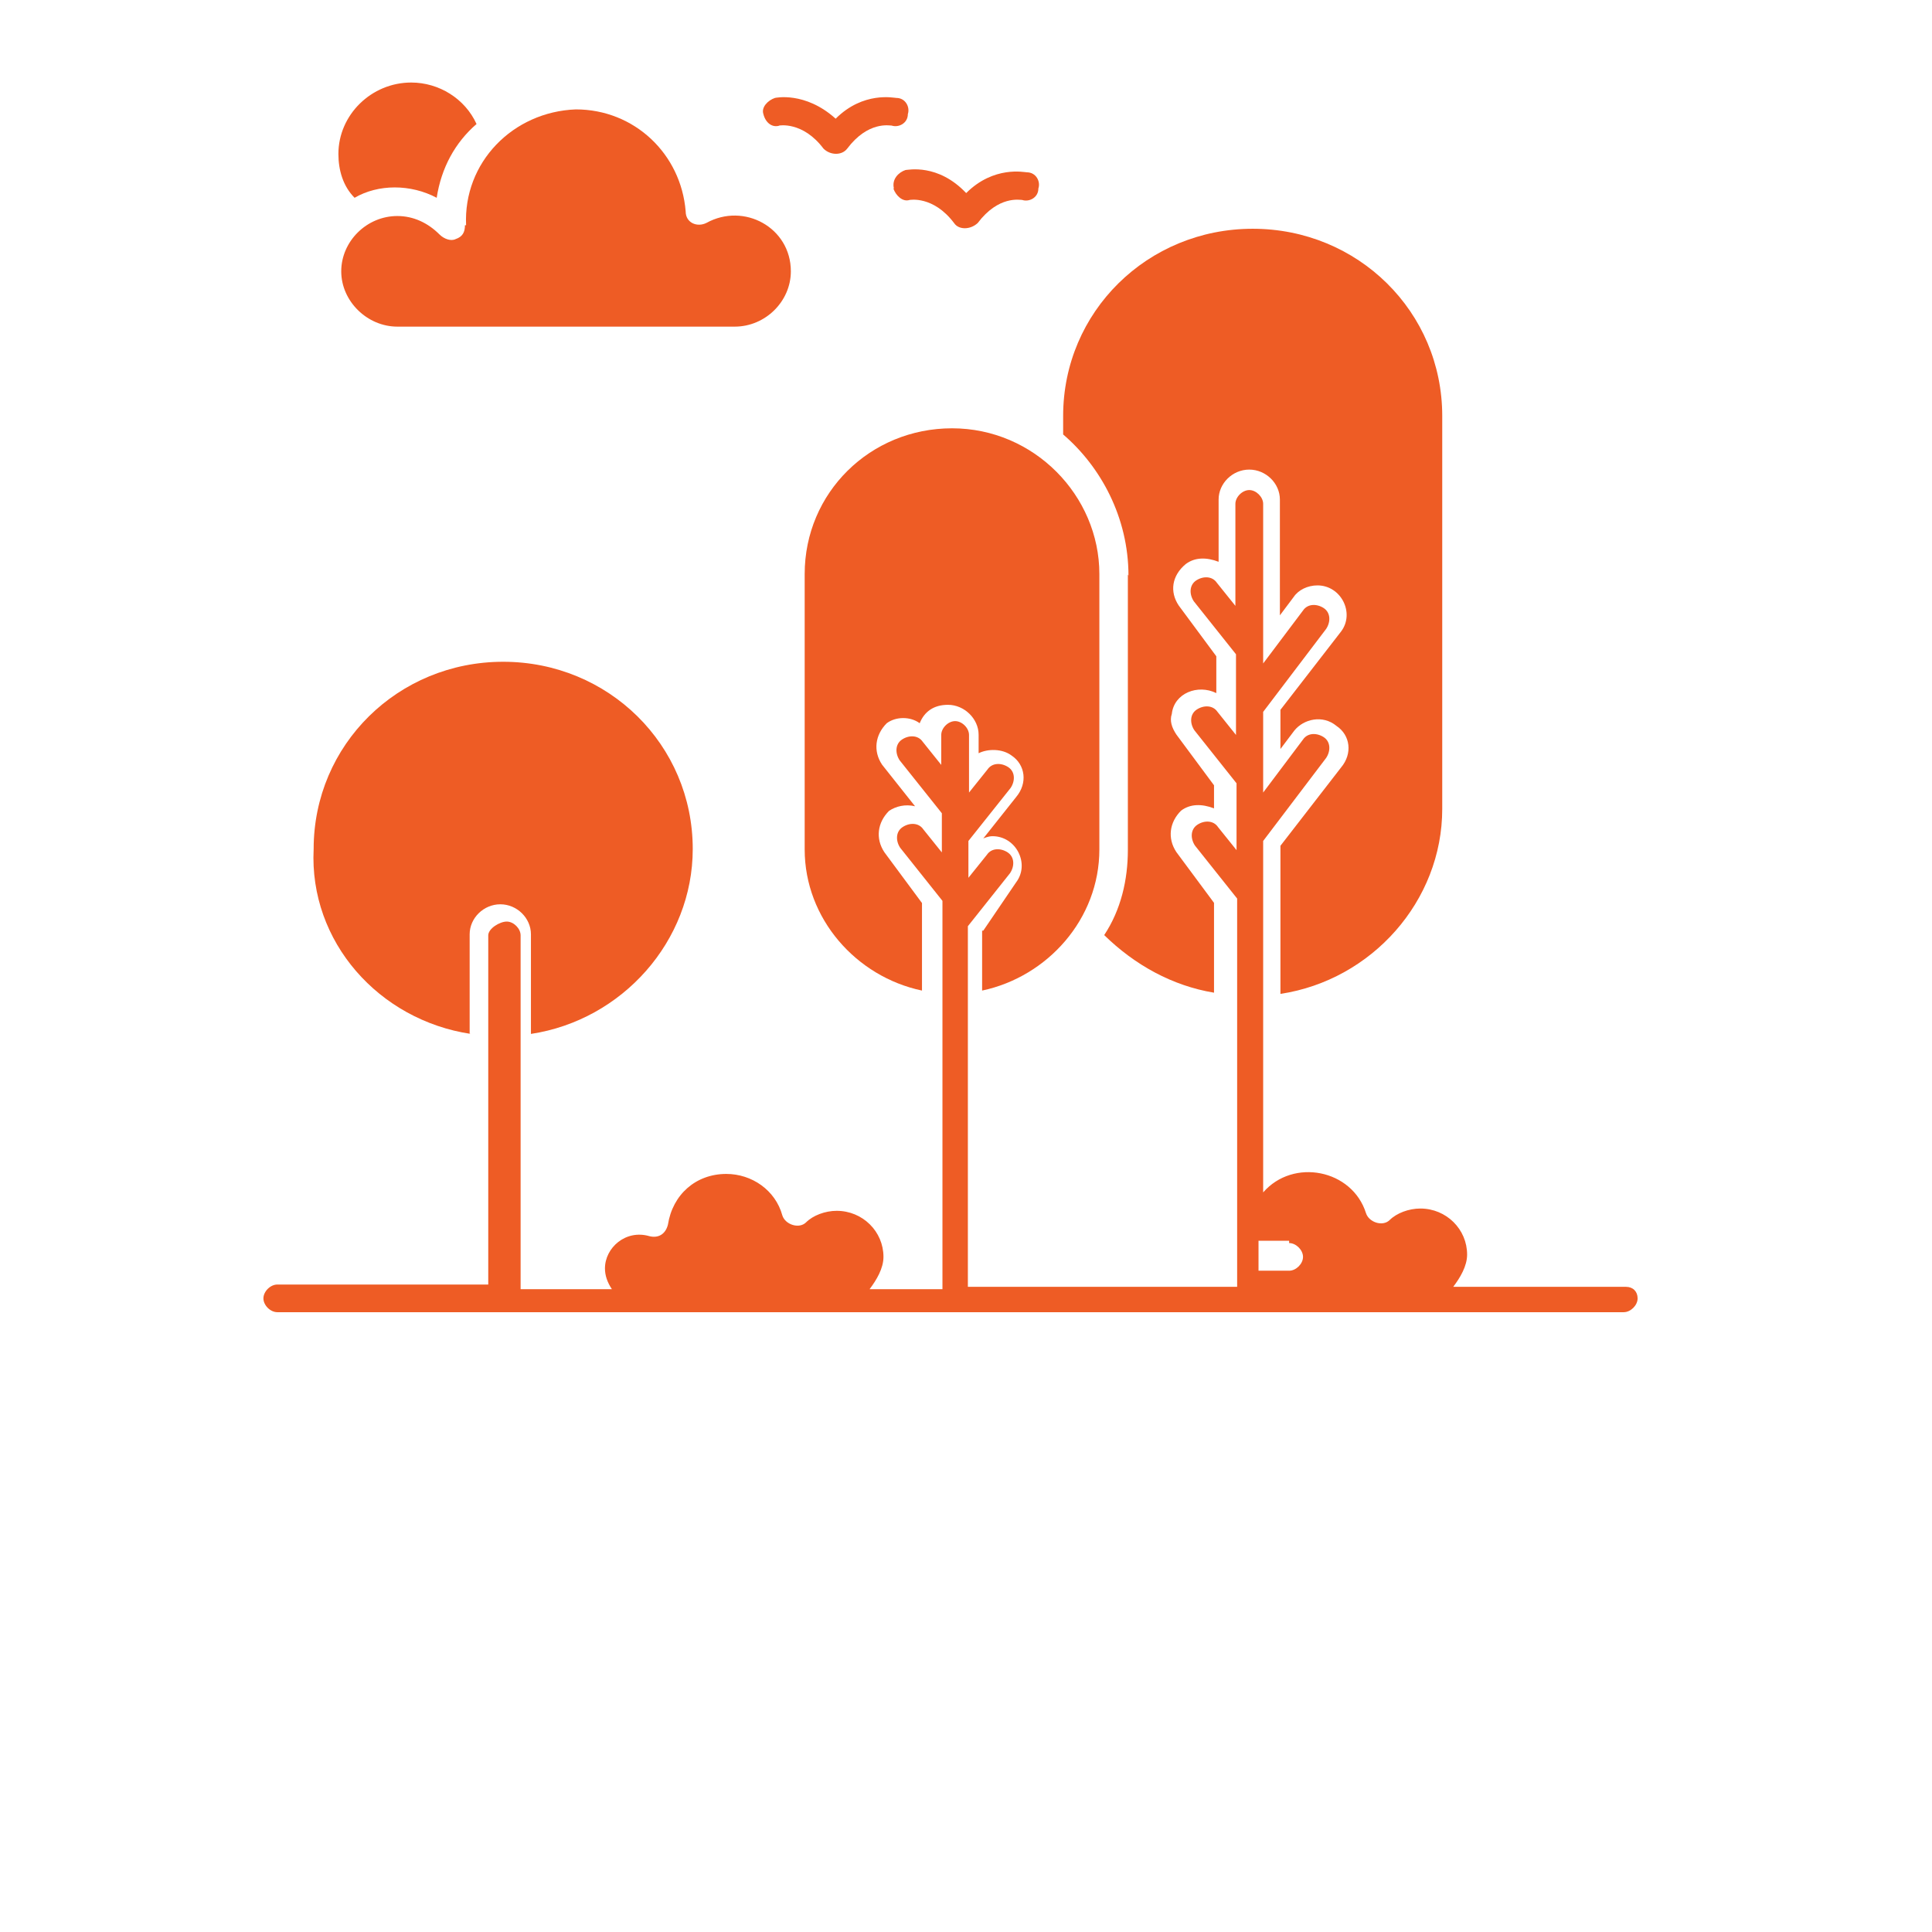 <svg width="32" height="32" viewBox="0 0 32 32" fill="none" xmlns="http://www.w3.org/2000/svg">
<rect width="32" height="32" fill="white"/>
<path d="M7.233 3.276C7.309 2.779 7.539 2.36 7.893 2.054C7.702 1.634 7.271 1.367 6.811 1.367C6.151 1.367 5.605 1.902 5.605 2.55C5.605 2.818 5.682 3.085 5.873 3.276C6.266 3.047 6.802 3.047 7.233 3.276Z" fill="#EE5C25"/>
<path d="M7.701 3.731C7.701 3.845 7.662 3.921 7.547 3.96C7.471 3.998 7.356 3.96 7.279 3.883C7.088 3.692 6.849 3.578 6.581 3.578C6.073 3.578 5.652 3.998 5.652 4.494C5.652 4.99 6.083 5.41 6.581 5.41H12.17C12.678 5.41 13.099 4.99 13.099 4.494C13.099 3.769 12.323 3.349 11.701 3.692C11.548 3.769 11.357 3.692 11.357 3.502C11.28 2.547 10.505 1.812 9.538 1.812C8.495 1.851 7.672 2.69 7.72 3.731H7.701Z" fill="#EE5C25"/>
<path d="M12.903 2.08C12.903 2.08 13.295 2.004 13.64 2.462C13.755 2.576 13.946 2.576 14.032 2.462C14.377 2.004 14.731 2.08 14.769 2.08C14.884 2.118 15.037 2.042 15.037 1.889C15.075 1.775 14.999 1.622 14.846 1.622C14.807 1.622 14.3 1.508 13.841 1.966C13.333 1.508 12.836 1.622 12.836 1.622C12.721 1.66 12.606 1.775 12.644 1.889C12.682 2.042 12.797 2.118 12.912 2.08H12.903Z" fill="#EE5C25"/>
<path d="M14.797 3.121C14.835 3.236 14.95 3.35 15.065 3.312C15.065 3.312 15.457 3.236 15.802 3.694C15.878 3.809 16.07 3.809 16.194 3.694C16.539 3.236 16.893 3.312 16.931 3.312C17.046 3.35 17.199 3.274 17.199 3.121C17.238 3.007 17.161 2.854 17.008 2.854C16.97 2.854 16.462 2.74 16.003 3.198C15.534 2.702 15.036 2.816 14.998 2.816C14.883 2.854 14.768 2.969 14.806 3.121H14.797Z" fill="#EE5C25"/>
<path d="M26.942 21.314H24.07C24.185 21.162 24.3 20.971 24.3 20.78C24.3 20.36 23.956 20.017 23.525 20.017C23.334 20.017 23.133 20.093 23.018 20.207C22.903 20.322 22.673 20.246 22.625 20.093C22.396 19.368 21.419 19.177 20.922 19.75V13.929L21.965 12.554C22.041 12.44 22.041 12.287 21.927 12.211C21.812 12.135 21.659 12.135 21.582 12.249L20.922 13.127V11.791L21.965 10.417C22.041 10.302 22.041 10.15 21.927 10.073C21.812 9.997 21.659 9.997 21.582 10.112L20.922 10.989V8.346C20.922 8.232 20.807 8.117 20.692 8.117C20.577 8.117 20.462 8.232 20.462 8.346V10.035L20.156 9.654C20.079 9.539 19.926 9.539 19.811 9.615C19.697 9.692 19.697 9.844 19.773 9.959L20.472 10.837V12.173L20.166 11.791C20.089 11.677 19.936 11.677 19.821 11.753C19.706 11.829 19.706 11.982 19.783 12.096L20.481 12.974V14.081L20.175 13.7C20.099 13.585 19.945 13.585 19.831 13.661C19.716 13.738 19.716 13.89 19.792 14.005L20.491 14.883V21.314H16.031V15.341L16.729 14.463C16.806 14.348 16.806 14.196 16.691 14.119C16.576 14.043 16.423 14.043 16.346 14.158L16.04 14.539V13.929L16.739 13.051C16.816 12.936 16.816 12.784 16.701 12.707C16.586 12.631 16.433 12.631 16.356 12.745L16.05 13.127V12.173C16.05 12.058 15.935 11.944 15.82 11.944C15.705 11.944 15.59 12.058 15.59 12.173V12.669L15.284 12.287C15.207 12.173 15.054 12.173 14.94 12.249C14.825 12.325 14.825 12.478 14.901 12.593L15.6 13.47V14.119L15.294 13.738C15.217 13.623 15.064 13.623 14.949 13.7C14.834 13.776 14.834 13.929 14.911 14.043L15.61 14.921V21.353H14.403C14.518 21.2 14.633 21.009 14.633 20.818C14.633 20.398 14.289 20.055 13.858 20.055C13.667 20.055 13.466 20.131 13.351 20.246C13.236 20.36 13.006 20.284 12.958 20.131C12.843 19.711 12.451 19.444 12.03 19.444C11.523 19.444 11.14 19.788 11.063 20.284C11.025 20.436 10.91 20.513 10.757 20.475C10.364 20.36 10.02 20.666 10.02 21.009C10.02 21.124 10.058 21.238 10.135 21.353H8.623V15.493C8.623 15.379 8.508 15.264 8.393 15.264C8.278 15.264 8.087 15.379 8.087 15.493V21.276H4.593C4.478 21.276 4.363 21.391 4.363 21.505C4.363 21.62 4.478 21.734 4.593 21.734H26.894C27.009 21.734 27.124 21.62 27.124 21.505C27.124 21.391 27.047 21.314 26.932 21.314H26.942ZM21.352 20.589C21.467 20.589 21.582 20.704 21.582 20.818C21.582 20.933 21.467 21.047 21.352 21.047H20.845V20.551H21.352V20.589Z" fill="#EE5C25"/>
<path d="M7.779 17.125V15.475C7.779 15.207 8.009 14.978 8.287 14.978C8.564 14.978 8.794 15.207 8.794 15.475V17.125C10.306 16.896 11.474 15.589 11.474 14.062C11.474 12.335 10.076 10.961 8.334 10.961C6.592 10.961 5.195 12.335 5.195 14.062C5.118 15.599 6.277 16.896 7.798 17.125H7.779Z" fill="#EE5C25"/>
<path d="M18.681 9.515V14.076C18.681 14.572 18.567 15.068 18.289 15.488C18.796 15.984 19.418 16.328 20.108 16.442V14.954L19.485 14.114C19.332 13.885 19.37 13.618 19.562 13.427C19.715 13.312 19.907 13.312 20.108 13.389V13.007L19.485 12.167C19.409 12.053 19.37 11.938 19.409 11.824C19.447 11.48 19.84 11.328 20.146 11.48V10.87L19.524 10.03C19.37 9.801 19.409 9.534 19.639 9.343C19.792 9.228 19.983 9.228 20.184 9.305V8.274C20.184 8.007 20.414 7.778 20.691 7.778C20.969 7.778 21.199 8.007 21.199 8.274V10.192L21.428 9.887C21.505 9.772 21.658 9.696 21.821 9.696C22.213 9.696 22.443 10.154 22.213 10.459L21.208 11.757V12.406L21.438 12.101C21.591 11.91 21.907 11.833 22.137 12.024C22.366 12.177 22.405 12.482 22.213 12.711L21.208 14.009V16.462C22.72 16.233 23.888 14.925 23.888 13.398V6.89C23.888 5.163 22.491 3.789 20.749 3.789C19.007 3.789 17.609 5.163 17.609 6.89V7.196C18.232 7.73 18.691 8.57 18.691 9.534L18.681 9.515Z" fill="#EE5C25"/>
<path d="M16.267 15.415V16.407C17.348 16.178 18.209 15.224 18.209 14.069V9.508C18.209 8.21 17.128 7.094 15.769 7.094C14.41 7.094 13.328 8.163 13.328 9.508V14.069C13.328 15.214 14.18 16.178 15.271 16.407V14.957L14.649 14.117C14.496 13.888 14.534 13.621 14.726 13.43C14.84 13.354 14.993 13.316 15.156 13.354L14.611 12.667C14.457 12.438 14.496 12.17 14.687 11.979C14.84 11.865 15.08 11.865 15.233 11.979C15.309 11.789 15.463 11.674 15.702 11.674C15.97 11.674 16.209 11.903 16.209 12.17V12.476C16.362 12.399 16.602 12.399 16.755 12.514C16.984 12.667 17.023 12.972 16.831 13.201L16.286 13.888C16.286 13.888 16.362 13.85 16.439 13.85C16.831 13.85 17.061 14.308 16.831 14.613L16.286 15.415H16.267Z" fill="#EE5C25"/>
</svg>
